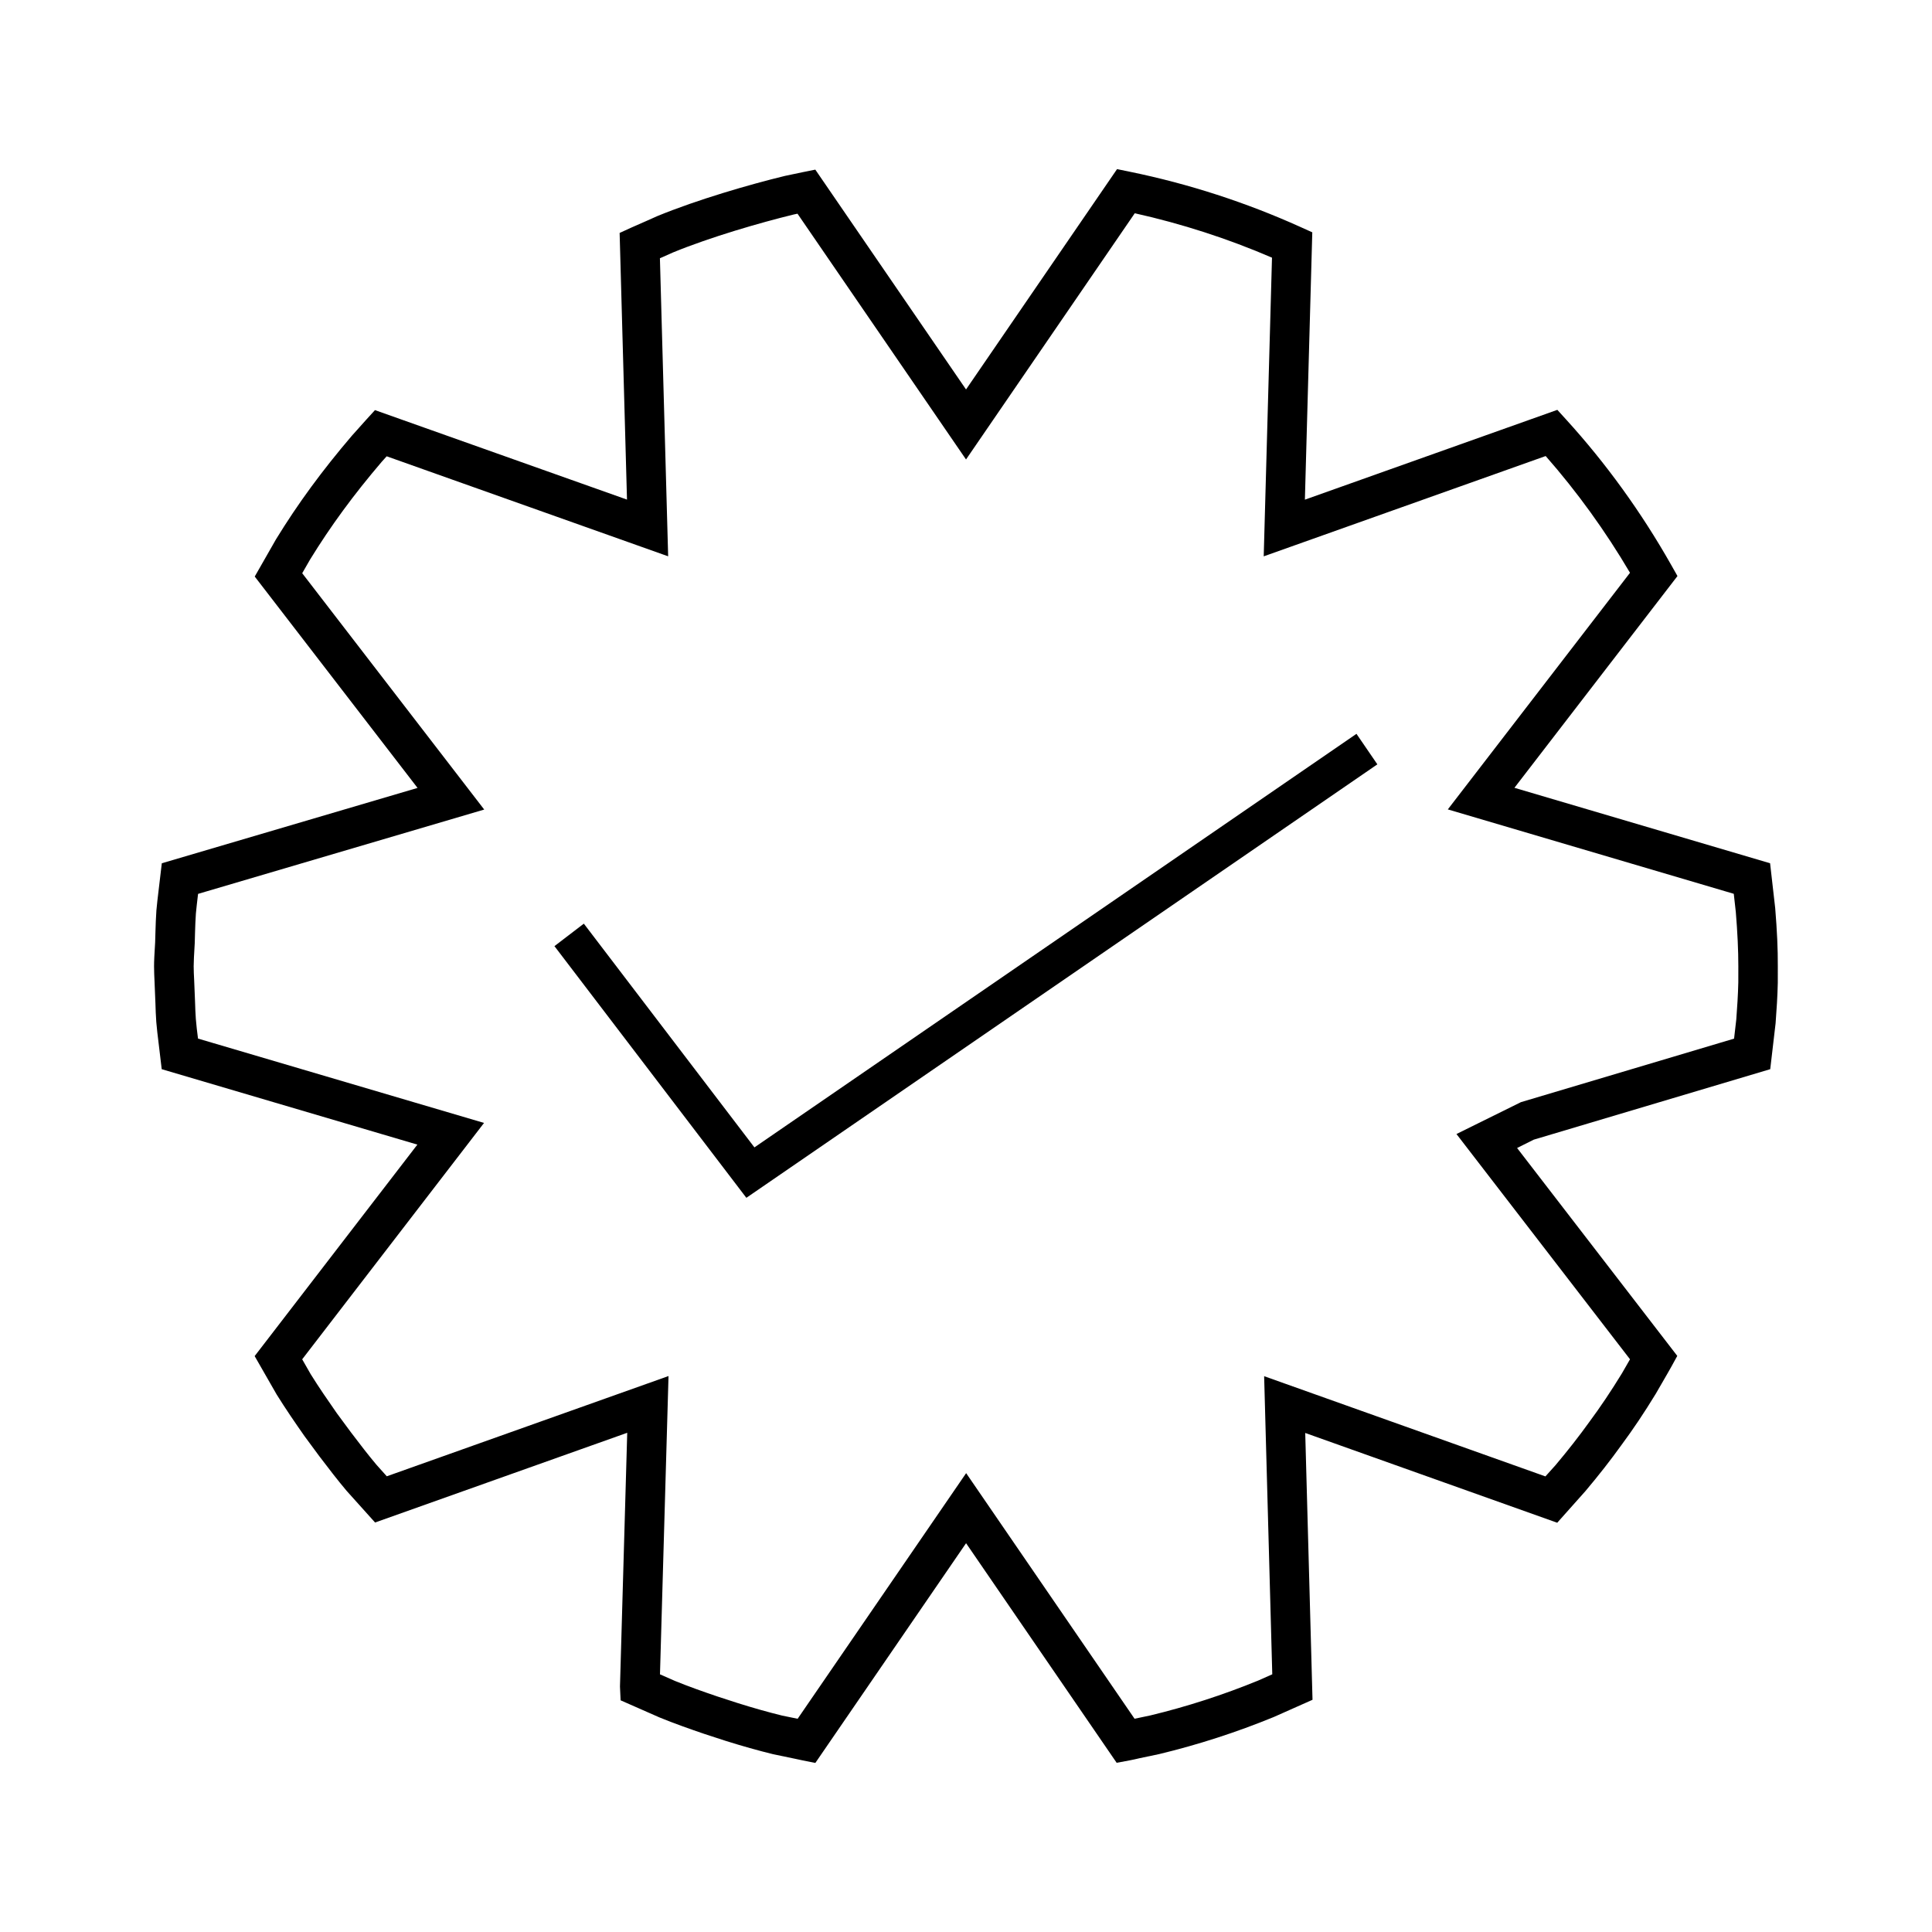 <?xml version="1.0" encoding="UTF-8"?>
<!-- Uploaded to: SVG Repo, www.svgrepo.com, Generator: SVG Repo Mixer Tools -->
<svg fill="#000000" width="800px" height="800px" version="1.1" viewBox="144 144 512 512" xmlns="http://www.w3.org/2000/svg">
 <g>
  <path d="m343.93 448.07-45.207-59.293-7.789 5.957 50.859 66.699 166.14-114.13 1.082-0.742-5.535-8.09z"/>
  <path d="m614.45 384.69-1.359-11.918-67.75-19.996 43.207-56.117-1.715-3.035c-7.887-13.914-17.23-26.844-27.773-38.426l-2.348-2.582-66.902 23.801 1.961-70.848-3.18-1.434c-14.422-6.512-29.621-11.434-45.152-14.617l-3.41-0.699-40.02 58.391-39.941-58.254-3.402 0.684c-1.543 0.316-3.051 0.629-4.711 0.992-9.316 2.266-23.027 6.234-33.723 10.621l-2.84 1.266c-1.363 0.586-2.715 1.172-4.031 1.773l-3.152 1.441 1.953 70.668-66.789-23.715-2.352 2.578c-0.797 0.875-1.605 1.77-2.34 2.617l-1.426 1.59c-7.914 9.273-14.285 17.957-20.121 27.469l-5.625 9.852 43.145 56.016-67.773 19.969-0.887 7.496c-0.203 1.684-0.398 3.348-0.547 5.016-0.133 1.895-0.195 3.727-0.25 5.602l-0.082 2.844c-0.199 3.277-0.289 4.852-0.289 6.344 0 1.348 0.066 2.762 0.133 4.172l0.234 5.727c0.047 1.594 0.102 3.203 0.227 4.887 0.148 1.82 0.379 3.68 0.609 5.547l0.828 6.934 67.75 19.988-43.121 56.047 5.824 10.164c2.398 3.852 4.934 7.547 7.398 11.062l3.926 5.32c2.633 3.469 4.809 6.293 7.215 9.152l7.547 8.402 66.824-23.777-1.922 67.242 0.168 3.656 10.281 4.527c4.121 1.684 8.156 3.098 11.973 4.398l5.578 1.816c4.445 1.395 8.5 2.535 12.578 3.539l5.727 1.191c0.699 0.156 1.391 0.309 2.082 0.445l3.391 0.676 39.941-58.23 39.91 58.195 3.359-0.625c0.965-0.184 1.914-0.395 2.734-0.594l5.176-1.09c10.297-2.477 20.453-5.762 30.34-9.812l10.293-4.578-1.93-70.711 66.781 23.793 7.457-8.367c3.531-4.188 6.664-8.191 9.523-12.172 3.129-4.227 6.016-8.527 9.152-13.664l2.945-5.098c0.367-0.637 0.746-1.27 1.086-1.906l1.652-3.008-42.453-55.098 4.426-2.211 62.66-18.676 1.422-12.164c0.273-3.606 0.504-7.125 0.582-10.711l0.004-4.418c0.027-4.473-0.203-9.453-0.688-15.359zm-9.781 19.648c-0.074 3.281-0.293 6.621-0.535 9.824l-0.586 5.086-56.488 16.836-17.082 8.445 45.992 59.695-2.152 3.746c-2.914 4.75-5.633 8.812-8.613 12.836-2.746 3.82-5.715 7.609-8.969 11.473l-2.684 2.984-74.543-26.559 2.156 79.004-3.738 1.66c-9.254 3.793-18.898 6.906-28.523 9.227l-4.234 0.891-44.633-65.09-44.656 65.098-4.168-0.859c-3.68-0.906-7.527-1.988-11.703-3.301l-5.457-1.773c-3.594-1.223-7.445-2.57-11.184-4.098l-3.969-1.746 2.262-79.051-74.66 26.566-2.723-3.039c-2.199-2.609-4.266-5.301-6.738-8.559l-3.805-5.152c-2.297-3.289-4.746-6.84-6.906-10.316l-2.25-3.938 48.191-62.641-75.801-22.355-0.012-0.102c-0.219-1.742-0.438-3.438-0.562-5.102-0.117-1.5-0.156-2.945-0.203-4.367l-0.242-5.926c-0.062-1.238-0.129-2.477-0.129-3.66 0-1.348 0.09-2.769 0.285-6.168l0.074-2.746c0.051-1.68 0.109-3.379 0.227-5.047 0.133-1.48 0.32-3.027 0.504-4.598l0.078-0.629 75.828-22.348-48.234-62.629 2.078-3.617c5.469-8.902 11.531-17.168 18.996-25.914l1.312-1.457 74.594 26.504-2.184-78.988c0.234-0.105 0.473-0.203 0.715-0.309l2.75-1.227c10.012-4.109 23.137-7.898 31.961-10.051 0.348-0.074 0.688-0.148 1.035-0.219l44.66 65.133 44.719-65.25c12.465 2.777 24.664 6.723 36.367 11.766l-2.195 79.156 74.723-26.582c8.324 9.477 15.828 19.863 22.348 30.938l-48.281 62.707 75.781 22.367 0.539 4.824c0.453 5.477 0.668 10.168 0.668 14.355z"/>
 </g>
</svg>